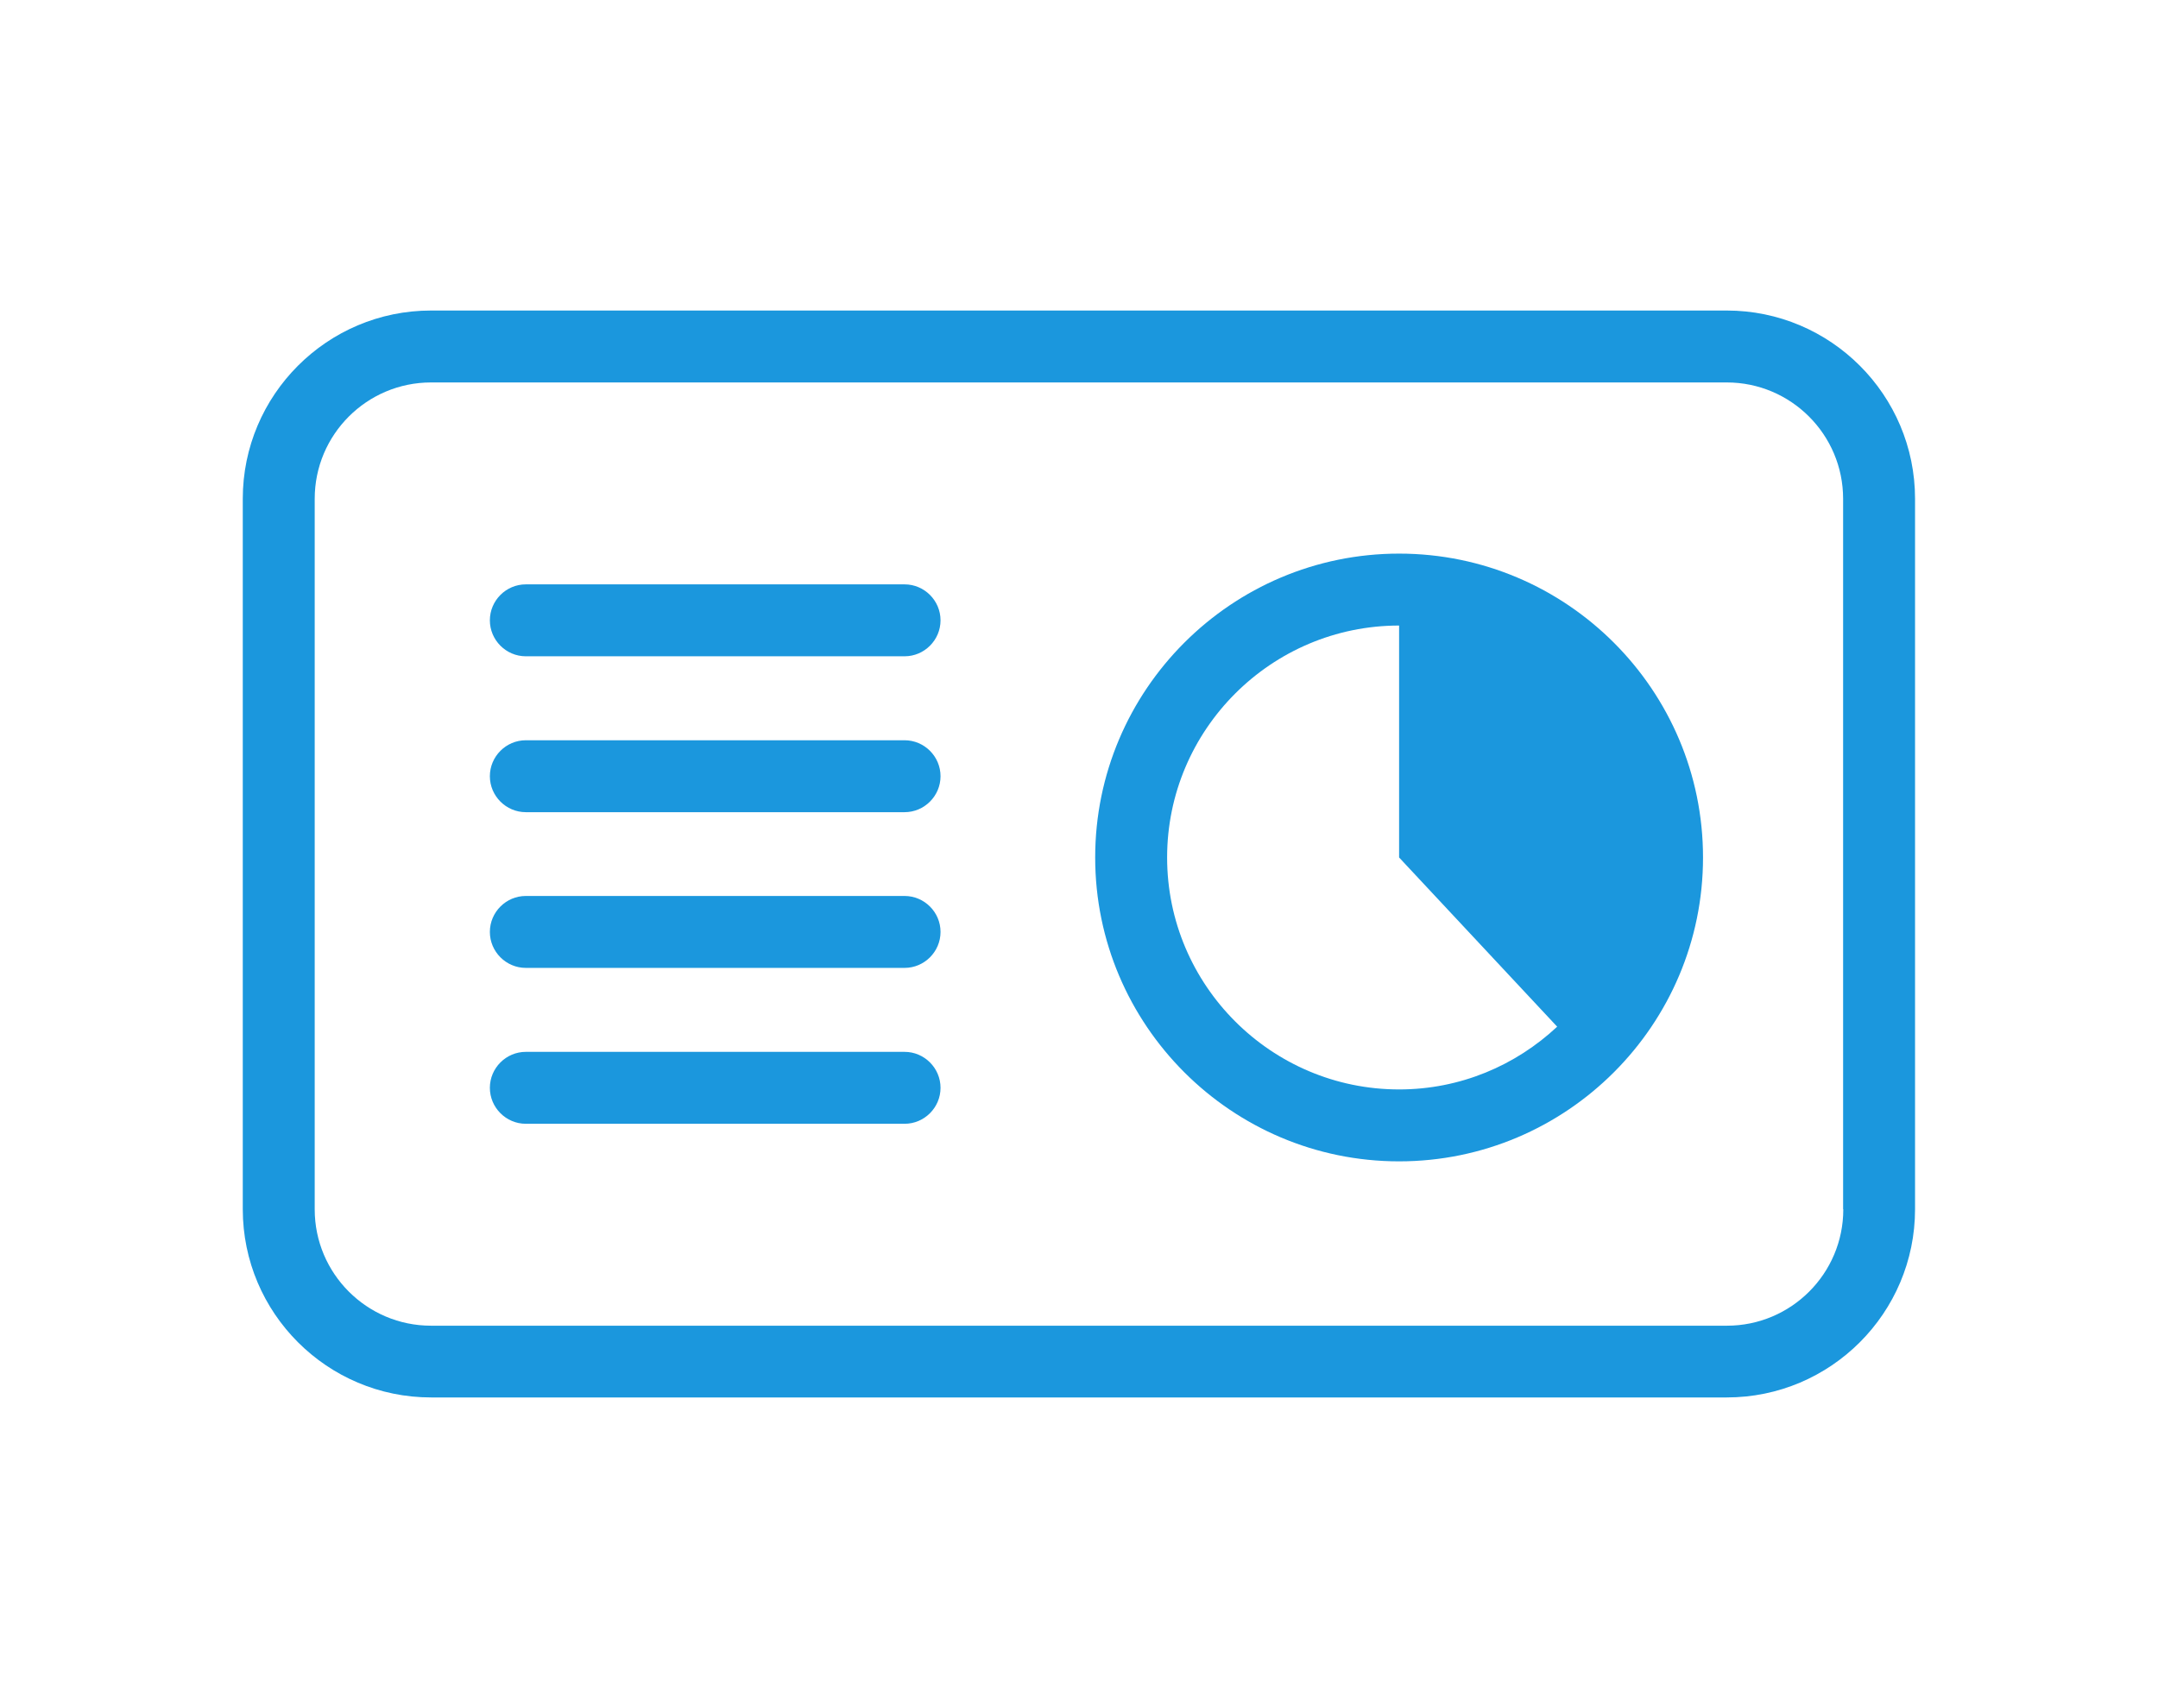 <?xml version="1.0" encoding="UTF-8"?>
<svg id="_レイヤー_2" data-name="レイヤー 2" xmlns="http://www.w3.org/2000/svg" viewBox="0 0 120 95">
  <defs>
    <style>
      .cls-1 {
        fill: none;
      }

      .cls-2 {
        fill: #1b97dd;
      }
    </style>
  </defs>
  <g id="_内容" data-name="内容">
    <g>
      <rect class="cls-1" width="120" height="95"/>
      <g>
        <path class="cls-1" d="m77.8,47.69v-12.9c-7.11,0-12.9,5.79-12.9,12.9s5.79,12.9,12.9,12.9c3.4,0,6.49-1.33,8.79-3.49l-8.79-9.41Z"/>
        <path class="cls-1" d="m96.03,21.27H23.97c-3.57,0-6.47,2.9-6.47,6.47v39.51c0,3.57,2.9,6.47,6.47,6.47h72.05c3.57,0,6.47-2.9,6.47-6.47V27.74c0-3.57-2.9-6.47-6.47-6.47Zm-45.73,41.23h-21.06c-1.1,0-2-.9-2-2s.9-2,2-2h21.06c1.1,0,2,.9,2,2s-.9,2-2,2Zm0-8.67h-21.06c-1.1,0-2-.9-2-2s.9-2,2-2h21.06c1.1,0,2,.9,2,2s-.9,2-2,2Zm0-8.67h-21.06c-1.1,0-2-.9-2-2s.9-2,2-2h21.06c1.1,0,2,.9,2,2s-.9,2-2,2Zm0-8.67h-21.06c-1.1,0-2-.9-2-2s.9-2,2-2h21.06c1.1,0,2,.9,2,2s-.9,2-2,2Zm27.5,28.09c-9.32,0-16.9-7.58-16.9-16.9s7.58-16.9,16.9-16.9,16.9,7.58,16.9,16.9-7.58,16.9-16.9,16.9Z"/>
        <path class="cls-2" d="m96.03,17.27H23.97c-5.78,0-10.47,4.7-10.47,10.47v39.51c0,5.78,4.7,10.47,10.47,10.47h72.05c5.78,0,10.47-4.7,10.47-10.47V27.74c0-5.78-4.7-10.47-10.47-10.47Zm6.47,49.99c0,3.57-2.9,6.47-6.47,6.47H23.97c-3.57,0-6.47-2.9-6.47-6.47V27.74c0-3.57,2.9-6.47,6.47-6.47h72.05c3.57,0,6.47,2.9,6.47,6.47v39.51Z"/>
        <path class="cls-2" d="m77.8,30.79c-9.32,0-16.9,7.58-16.9,16.9s7.58,16.9,16.9,16.9,16.9-7.58,16.9-16.9-7.58-16.9-16.9-16.9Zm-12.9,16.9c0-7.11,5.79-12.9,12.9-12.9v12.9l8.79,9.41c-2.31,2.16-5.39,3.49-8.79,3.49-7.11,0-12.9-5.79-12.9-12.9Z"/>
        <path class="cls-2" d="m50.3,32.5h-21.06c-1.1,0-2,.9-2,2s.9,2,2,2h21.06c1.1,0,2-.9,2-2s-.9-2-2-2Z"/>
        <path class="cls-2" d="m50.3,41.17h-21.06c-1.1,0-2,.9-2,2s.9,2,2,2h21.06c1.1,0,2-.9,2-2s-.9-2-2-2Z"/>
        <path class="cls-2" d="m50.3,49.83h-21.06c-1.1,0-2,.9-2,2s.9,2,2,2h21.06c1.1,0,2-.9,2-2s-.9-2-2-2Z"/>
        <path class="cls-2" d="m50.3,58.5h-21.06c-1.1,0-2,.9-2,2s.9,2,2,2h21.06c1.1,0,2-.9,2-2s-.9-2-2-2Z"/>
      </g>
    </g>
  </g>
</svg>